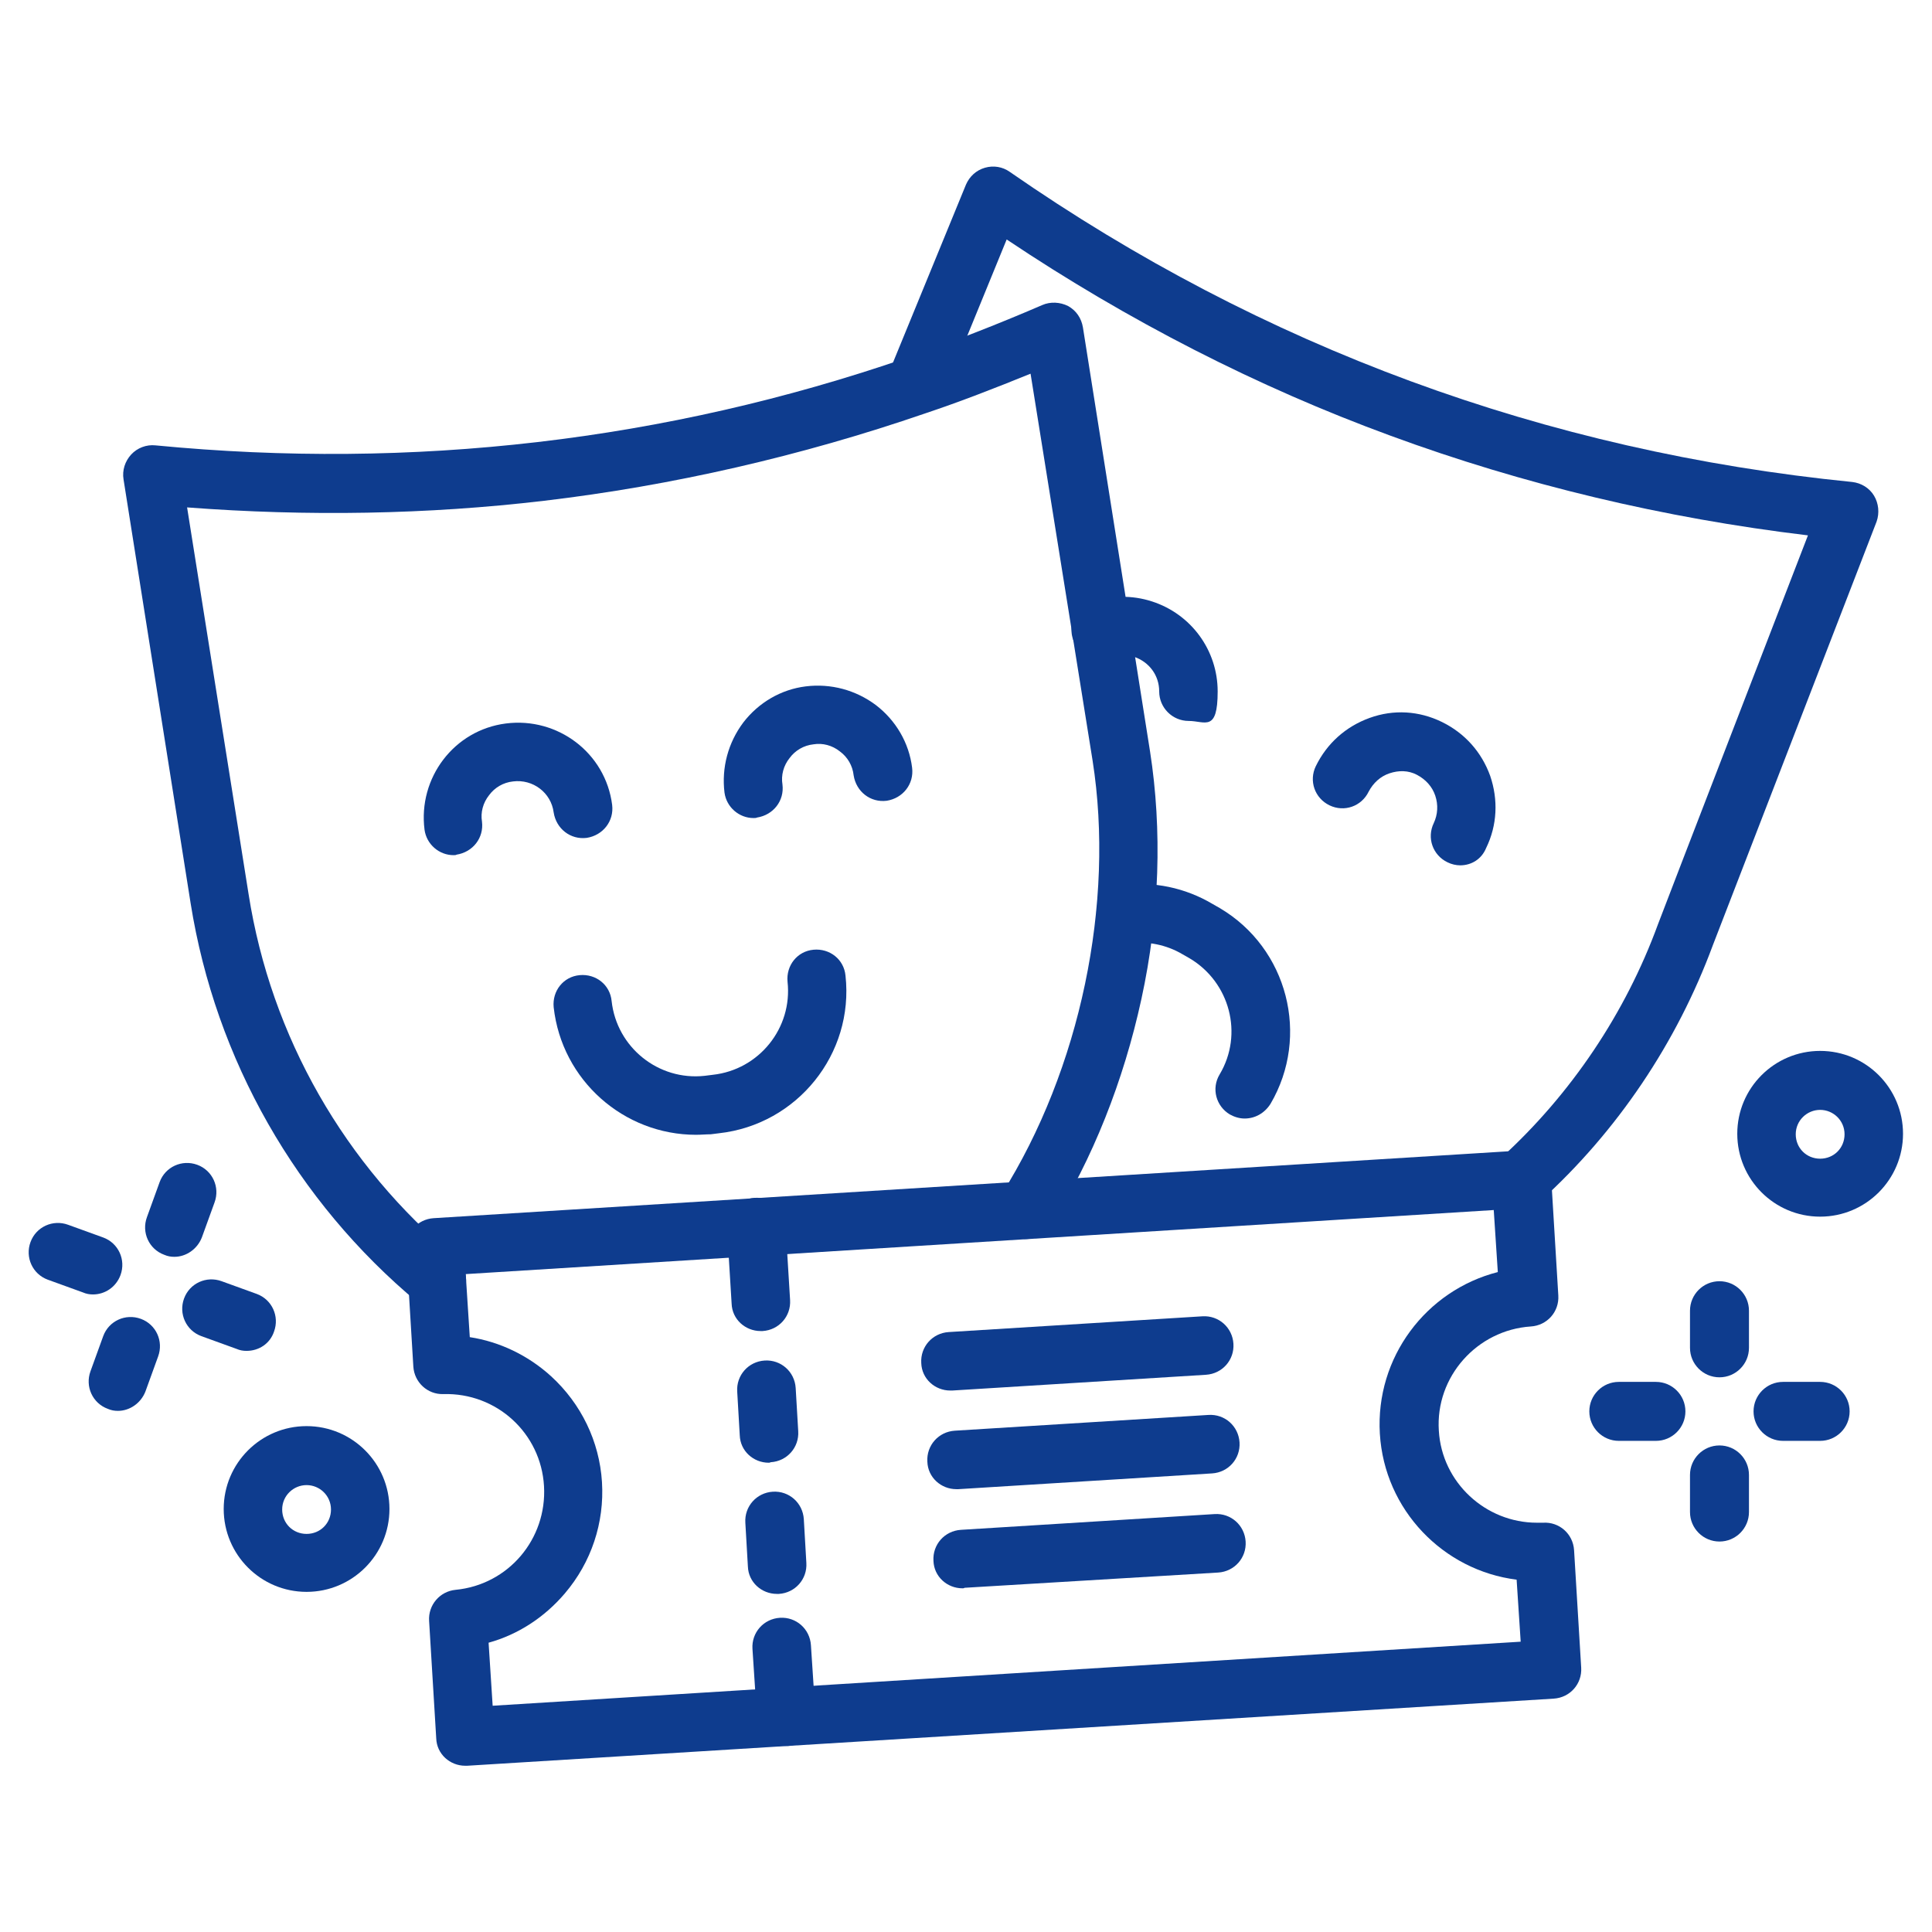 <?xml version="1.0" encoding="UTF-8"?>
<svg xmlns="http://www.w3.org/2000/svg" xmlns:i="http://ns.adobe.com/AdobeIllustrator/10.0/" version="1.1" viewBox="0 0 380 380">
  <defs>
    <style>
      .cls-1 {
        fill: #0e3c8e;
        fill-rule: evenodd;
      }
    </style>
  </defs>
  <g>
    <g id="Capa_1">
      <g>
        <g>
          <path class="cls-1" d="M338.2,270.9c-3.2,0-5.8-2.6-5.8-5.8v-7.3c0-3.2,2.6-5.8,5.8-5.8s5.8,2.6,5.8,5.8v7.3c0,3.2-2.6,5.8-5.8,5.8Z"></path>
          <path class="cls-1" d="M338.2,303.2c-3.2,0-5.8-2.6-5.8-5.8v-7.3c0-3.2,2.6-5.8,5.8-5.8s5.8,2.6,5.8,5.8v7.3c0,3.2-2.6,5.8-5.8,5.8Z"></path>
          <path class="cls-1" d="M325.7,283.4h-7.3c-3.2,0-5.8-2.6-5.8-5.8s2.6-5.8,5.8-5.8h7.3c3.2,0,5.8,2.6,5.8,5.8s-2.6,5.8-5.8,5.8Z"></path>
          <path class="cls-1" d="M358,283.4h-7.3c-3.2,0-5.8-2.6-5.8-5.8s2.6-5.8,5.8-5.8h7.3c3.2,0,5.8,2.6,5.8,5.8s-2.6,5.8-5.8,5.8Z"></path>
        </g>
        <g>
          <path class="cls-1" d="M34.3,247.2c-.7,0-1.3-.1-2-.4-3-1.1-4.5-4.4-3.4-7.4l2.5-6.9c1.1-3,4.4-4.5,7.4-3.4s4.5,4.4,3.4,7.4l-2.5,6.9c-.9,2.3-3.1,3.8-5.4,3.8Z"></path>
          <path class="cls-1" d="M23.2,277.5c-.7,0-1.3-.1-2-.4-3-1.1-4.5-4.4-3.4-7.4l2.5-6.9c1.1-3,4.4-4.5,7.4-3.4s4.5,4.4,3.4,7.4l-2.5,6.9c-.9,2.3-3.1,3.8-5.4,3.8Z"></path>
          <path class="cls-1" d="M18.3,254.6c-.7,0-1.3-.1-2-.4l-6.9-2.5c-3-1.1-4.5-4.4-3.4-7.4s4.4-4.5,7.4-3.4l6.9,2.5c3,1.1,4.5,4.4,3.4,7.4-.9,2.4-3.1,3.8-5.4,3.8Z"></path>
          <path class="cls-1" d="M48.5,265.7c-.7,0-1.3-.1-2-.4l-6.9-2.5c-3-1.1-4.5-4.4-3.4-7.4s4.4-4.5,7.4-3.4l6.9,2.5c3,1.1,4.5,4.4,3.4,7.4-.8,2.4-3,3.8-5.4,3.8Z"></path>
        </g>
        <path class="cls-1" d="M358,239.3c-9,0-16.3-7.3-16.3-16.3s7.3-16.3,16.3-16.3,16.3,7.3,16.3,16.3-7.3,16.3-16.3,16.3h0ZM358,218.3c-2.6,0-4.8,2.1-4.8,4.8s2.1,4.8,4.8,4.8,4.8-2.1,4.8-4.8-2.2-4.8-4.8-4.8Z"></path>
        <path class="cls-1" d="M60.3,313.1c-9,0-16.3-7.3-16.3-16.3s7.3-16.3,16.3-16.3,16.3,7.3,16.3,16.3-7.3,16.3-16.3,16.3h0ZM60.3,292.1c-2.6,0-4.8,2.1-4.8,4.8s2.1,4.8,4.8,4.8,4.8-2.1,4.8-4.8-2.2-4.8-4.8-4.8Z"></path>
        <path class="cls-1" d="M91.5,347.3c-3,0-5.6-2.3-5.7-5.4l-1.4-23.1c-.2-3.1,2.1-5.8,5.2-6.1,10.4-1,18-10,17.4-20.4s-9.3-18.4-19.8-18.1c-3.1.1-5.7-2.3-5.9-5.4l-1.4-23.1c-.2-3.2,2.2-5.9,5.4-6.1l213.7-13.3c1.5-.1,3,.4,4.2,1.4,1.1,1,1.8,2.4,1.9,4l1.4,23.1c.2,3.2-2.2,5.9-5.4,6.1-10.6.7-18.8,9.9-18.1,20.5h0c.6,10.2,9.2,18.1,19.3,18.1h1.2c3.2-.2,5.9,2.2,6.1,5.4l1.4,23.1c.2,3.2-2.2,5.9-5.4,6.1l-213.7,13.2h-.4ZM96.1,323.1l.8,12.4,202.2-12.6-.8-12.2c-14.4-1.8-26-13.7-26.9-28.7h0c-.9-15,9.1-28.2,23.2-31.8l-.8-12.2-202.2,12.6.8,12.4c5.9.9,11.5,3.6,16,7.7,5.9,5.4,9.5,12.8,10,20.8s-2.1,15.8-7.3,21.9c-4,4.7-9.2,8.1-15,9.7Z"></path>
        <path class="cls-1" d="M149.6,261.8c-3,0-5.6-2.3-5.7-5.4l-.9-14.7c-.2-3.2,2.2-5.9,5.4-6.1s5.9,2.2,6.1,5.4l.9,14.7c.2,3.2-2.2,5.9-5.4,6.1h-.4Z"></path>
        <path class="cls-1" d="M151.2,287.7c-3,0-5.6-2.3-5.7-5.4l-.5-8.6c-.2-3.2,2.2-5.9,5.4-6.1s5.9,2.2,6.1,5.4l.5,8.5c.2,3.2-2.2,5.9-5.4,6.1-.2.1-.3.1-.4.1Z"></path>
        <path class="cls-1" d="M152.8,313.5c-3,0-5.6-2.3-5.7-5.4l-.5-8.6c-.2-3.2,2.2-5.9,5.4-6.1s5.9,2.2,6.1,5.4l.5,8.6c.2,3.2-2.2,5.9-5.4,6.1h-.4Z"></path>
        <path class="cls-1" d="M154.6,343.4c-3,0-5.6-2.3-5.7-5.4l-.9-13.7c-.2-3.2,2.2-5.9,5.4-6.1s5.9,2.2,6.1,5.4l.9,13.7c.2,3.2-2.2,5.9-5.4,6.1h-.4Z"></path>
        <path class="cls-1" d="M186.9,273.5c-3,0-5.6-2.3-5.7-5.4-.2-3.2,2.2-5.9,5.4-6.1l49.9-3.1c3.2-.2,5.9,2.2,6.1,5.4.2,3.2-2.2,5.9-5.4,6.1l-49.9,3.1h-.4Z"></path>
        <path class="cls-1" d="M188.1,292.9c-3,0-5.6-2.3-5.7-5.4-.2-3.2,2.2-5.9,5.4-6.1l49.9-3.1c3.2-.2,5.9,2.2,6.1,5.4.2,3.2-2.2,5.9-5.4,6.1l-49.9,3.1h-.4Z"></path>
        <path class="cls-1" d="M189.3,312.4c-3,0-5.6-2.3-5.7-5.4-.2-3.2,2.2-5.9,5.4-6.1l49.9-3.1c3.2-.2,5.9,2.2,6.1,5.4.2,3.2-2.2,5.9-5.4,6.1l-49.9,3c-.1.1-.2.1-.4.1Z"></path>
        <path class="cls-1" d="M85.9,257.5c-1.3,0-2.6-.4-3.7-1.3-23.9-19.9-39.8-47.8-44.7-78.5l-13.2-83.4c-.3-1.8.3-3.6,1.5-4.9s3-2,4.8-1.8c50.7,4.9,100.4-.9,147.7-17.2,8.9-3.1,17.9-6.6,26.7-10.4,1.6-.7,3.5-.6,5.1.2,1.6.9,2.6,2.4,2.9,4.2l13.2,83.4c2.4,15.4,1.9,32.2-1.7,48.7-3.5,16.1-9.6,31.5-17.8,44.5-1.7,2.7-5.3,3.5-7.9,1.8-2.7-1.7-3.5-5.3-1.8-7.9,15.5-24.6,22.3-57.3,17.9-85.3l-12.2-76.1c-6.9,2.8-13.8,5.5-20.7,7.8-24.4,8.4-49.7,14.2-75,17.2-22.9,2.7-46.5,3.1-70.2,1.3l12.1,76.1c4.4,28,18.9,53.3,40.7,71.4,2.4,2,2.8,5.7.8,8.1-1.2,1.4-2.9,2.1-4.5,2.1Z"></path>
        <path class="cls-1" d="M299.2,237.7c-1.6,0-3.1-.6-4.3-1.9-2.1-2.4-2-6,.4-8.1,13.7-12.5,24.4-28.4,30.8-45.9h0c0-.1,29.5-76.5,29.5-76.5-28.4-3.4-56-10-82.1-19.6-26.2-9.6-51.6-22.6-75.5-38.6l-12.6,30.8c-1.2,2.9-4.6,4.4-7.5,3.2s-4.4-4.6-3.2-7.5l15.3-37.3c.7-1.6,2-2.8,3.7-3.3s3.5-.2,4.9.8c49.7,34.5,105.4,55,165.7,61,1.8.2,3.4,1.2,4.3,2.7s1.1,3.4.5,5.1l-32.2,83.3c-7.1,19.2-18.8,36.6-33.9,50.3-1.1,1-2.4,1.5-3.8,1.5Z"></path>
        <path class="cls-1" d="M89.2,168.2c-2.8,0-5.3-2.1-5.7-5-1.3-10.2,5.8-19.6,16-20.9,10.2-1.3,19.6,5.8,20.9,16,.4,3.2-1.8,6-5,6.5-3.2.4-6-1.8-6.5-5-.5-3.9-4.1-6.6-8-6.1-1.9.2-3.6,1.2-4.7,2.7-1.2,1.5-1.7,3.4-1.4,5.2.4,3.2-1.8,6-5,6.5-.1.1-.4.1-.6.1Z"></path>
        <path class="cls-1" d="M148.2,160.9c-2.8,0-5.3-2.1-5.7-5-.6-4.9.7-9.8,3.7-13.8,3-3.9,7.4-6.5,12.3-7.1,4.9-.6,9.8.7,13.8,3.7,3.9,3,6.5,7.4,7.1,12.3.4,3.2-1.8,6-5,6.5-3.2.4-6-1.8-6.5-5-.2-1.9-1.2-3.6-2.7-4.7-1.5-1.2-3.4-1.7-5.2-1.4-1.9.2-3.6,1.2-4.7,2.7-1.2,1.5-1.7,3.4-1.4,5.2.4,3.2-1.8,6-5,6.5-.2.1-.4.1-.7.1Z"></path>
        <path class="cls-1" d="M136.9,223.2c-14.2,0-26.4-10.7-28-25.1-.3-3.2,1.9-6,5.1-6.3s6,1.9,6.3,5.1c1,9.1,9.2,15.7,18.3,14.7l1.6-.2c9.1-1,15.7-9.2,14.7-18.3-.3-3.2,1.9-6,5.1-6.3s6,1.9,6.3,5.1c1.7,15.4-9.5,29.3-24.9,31l-1.6.2c-.9,0-1.9.1-2.9.1Z"></path>
        <path class="cls-1" d="M233.8,141.8c-3.2,0-5.8-2.6-5.8-5.8s-2-5.8-4.9-6.8c-1.5-.5-3.1-.5-4.6.1-3,1.1-6.3-.4-7.4-3.4-1.1-3,.4-6.3,3.4-7.4,3.9-1.4,8.1-1.5,12.1-.2,7.7,2.5,12.9,9.6,12.9,17.7s-2.5,5.8-5.7,5.8Z"></path>
        <path class="cls-1" d="M287.2,170.2c-.8,0-1.7-.2-2.5-.6-2.9-1.4-4.1-4.8-2.7-7.7.8-1.7.9-3.6.3-5.4-.6-1.8-1.9-3.2-3.6-4.1s-3.6-.9-5.4-.3-3.2,1.9-4.1,3.6c-1.4,2.9-4.8,4.1-7.7,2.7-2.9-1.4-4.1-4.8-2.7-7.7,2.2-4.5,5.9-7.8,10.6-9.5s9.7-1.4,14.2.8,7.8,5.9,9.5,10.6c1.6,4.7,1.4,9.7-.8,14.2-.9,2.2-2.9,3.4-5.1,3.4Z"></path>
        <path class="cls-1" d="M244.8,220c-1,0-2-.3-2.9-.8-2.7-1.6-3.7-5.1-2-7.9,4.7-7.9,2-18.1-5.9-22.8l-1.4-.8c-3.2-1.9-6.9-2.6-10.5-2.2-3.2.4-6-1.8-6.4-5s1.8-6,5-6.4c6.2-.8,12.4.5,17.8,3.7l1.4.8c13.4,7.9,17.8,25.2,10,38.5-1.2,1.9-3.1,2.9-5.1,2.9Z"></path>
      </g>
    </g>
  </g>
</svg>
